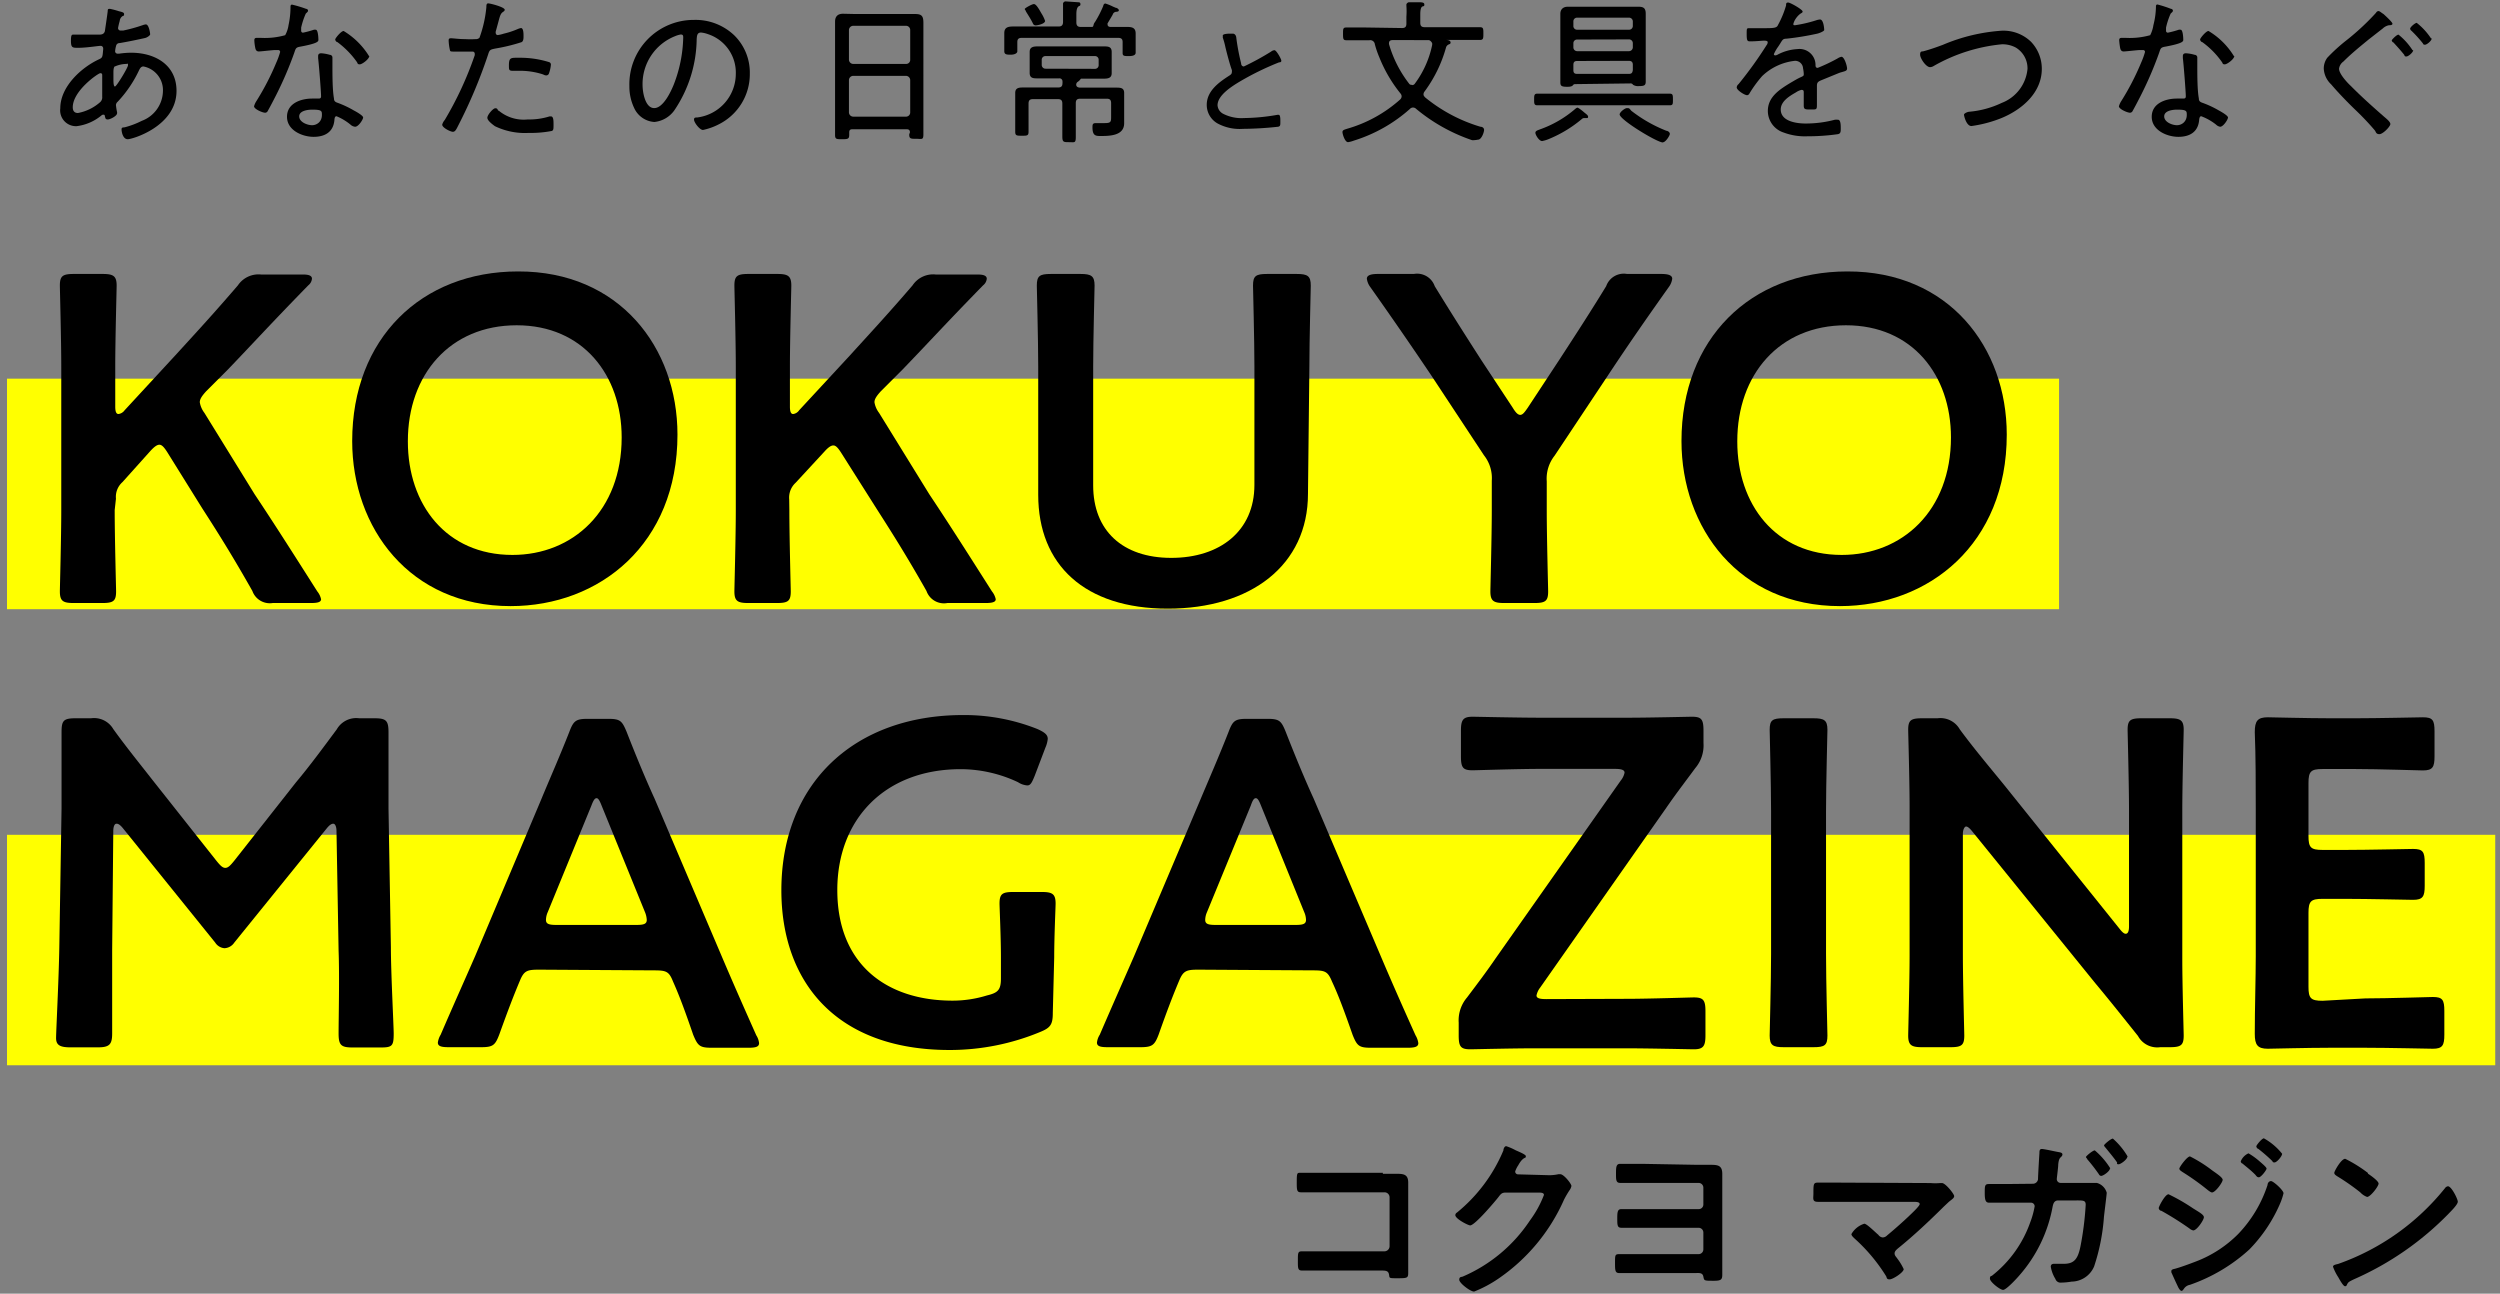 <svg xmlns="http://www.w3.org/2000/svg" xmlns:xlink="http://www.w3.org/1999/xlink" viewBox="0 0 178.31 92.27"><rect x="0" y="0" width="178.31" height="92.27" fill="#808080" stroke="none"/><defs><style>.cls-1{fill:none;}.cls-2{isolation:isolate;}.cls-3{clip-path:url(#clip-path);}.cls-4{mix-blend-mode:multiply;}.cls-5{clip-path:url(#clip-path-2);}.cls-6{fill:#ff0;}.cls-7{clip-path:url(#clip-path-3);}</style><clipPath id="clip-path"><rect class="cls-1" x="0.5" width="177.81" height="92.27"/></clipPath><clipPath id="clip-path-2"><rect class="cls-1" y="27.01" width="146.86" height="16.44"/></clipPath><clipPath id="clip-path-3"><rect class="cls-1" y="59.54" width="177.97" height="16.44"/></clipPath></defs><title>sp_kokuyo-magazine_logo_1</title><g class="cls-2"><g id="レイヤー_1" data-name="レイヤー 1"><path d="M8.48.8c.24.06.37.09.37.2s0,.11-.11.15a.46.46,0,0,0-.2.34A5,5,0,0,0,8.42,2a.18.18,0,0,0,.19.18l.17,0a11.31,11.31,0,0,0,1.41-.39.91.91,0,0,1,.21-.05c.23,0,.31.65.31.71s-.17.21-.36.26c-.53.12-1.26.27-1.8.36-.14,0-.24.07-.27.2a1.87,1.87,0,0,0-.07.4.18.18,0,0,0,.18.16h.09a6.25,6.25,0,0,1,.87-.07c1.7,0,3.24.86,3.24,2.72,0,2.52-3.14,3.45-3.48,3.45s-.44-.52-.44-.7.13-.12.26-.16a6,6,0,0,0,1.18-.45,2.31,2.31,0,0,0,1.51-2.08,1.72,1.72,0,0,0-1.39-1.8c-.2,0-.27.19-.35.35A8.6,8.6,0,0,1,8.39,7.26a.33.33,0,0,0-.12.24,4.33,4.33,0,0,0,.08.5.25.25,0,0,1,0,.08c0,.19-.49.44-.66.44s-.17-.09-.2-.19,0-.15-.13-.15a.18.18,0,0,0-.12.05A3.44,3.44,0,0,1,5.46,9,1.13,1.13,0,0,1,4.3,7.72c0-1.52,1.47-2.89,2.76-3.49.27-.12.25-.19.3-.71,0,0,0,0,0-.07a.18.18,0,0,0-.19-.18c-.15,0-1,.14-1.59.14-.41,0-.52,0-.52-.5s.08-.44.27-.44h.51c.39,0,.8,0,1.18,0,.18,0,.39,0,.46-.25,0,0,.19-1.27.2-1.41s0-.18.16-.18A5.8,5.8,0,0,1,8.48.8ZM5.19,7.65c0,.24.1.41.37.41a3.31,3.31,0,0,0,1.59-.78.46.46,0,0,0,.14-.38s0-.69,0-1.18V5.39c0-.09,0-.17-.14-.17S5.19,6.47,5.19,7.65Zm3-2.92c-.09.08-.1.25-.1.48v.4c0,.22,0,.56.11.56s.93-1.35.93-1.52S9.08,4.56,9,4.56A2.08,2.08,0,0,0,8.22,4.73Z"/><path d="M21.83.63c.06,0,.14.05.14.13s-.07.12-.16.21a5.2,5.2,0,0,0-.33,1c0,.06,0,.19,0,.22a.13.13,0,0,0,.13.14,6.51,6.51,0,0,0,.78-.21.61.61,0,0,1,.13,0c.17,0,.19.6.19.73s-.14.26-1.25.47c-.37.06-.36.12-.48.47a26,26,0,0,1-1.35,3.12c-.17.33-.34.66-.53,1a.21.21,0,0,1-.19.13c-.19,0-.79-.26-.79-.46a1.36,1.36,0,0,1,.18-.39,18.28,18.28,0,0,0,1.4-2.71,5.32,5.32,0,0,0,.28-.77.13.13,0,0,0-.13-.14l-.23,0c-.18,0-1,.1-1.16.1s-.23-.1-.26-.29a3.07,3.07,0,0,1-.06-.51c0-.14.07-.17.19-.17h.26a5.35,5.35,0,0,0,1.75-.19,2.1,2.1,0,0,0,.24-.72A6.17,6.17,0,0,0,20.72.51c0-.08,0-.18.11-.18A8.42,8.42,0,0,1,21.83.63Zm1.69,3.28c.1,0,.19.08.19.19s0,.38,0,.61c0,.6,0,1.72.11,2.31,0,.2.1.26.28.32a7,7,0,0,1,1.14.54c.14.07.66.36.66.5s-.33.66-.57.66A.55.55,0,0,1,25,8.89,3.89,3.89,0,0,0,24,8.29c-.13,0-.14.18-.15.29-.08.84-.68,1.18-1.48,1.18s-1.9-.46-1.9-1.43,1-1.3,1.8-1.3h.42c.11,0,.21,0,.21-.16,0-.33-.16-2.35-.21-2.72V4c0-.15.09-.2.22-.2A2.74,2.74,0,0,1,23.52,3.91ZM21.34,8.3c0,.41.58.63.92.63s.7-.25.7-.73c0-.28,0-.38-.69-.38C22,7.82,21.34,7.88,21.34,8.3Zm5-4.31c0,.22-.51.6-.68.6s-.15-.08-.2-.16A6.25,6.25,0,0,0,24.06,3c-.07,0-.15-.11-.15-.19s.42-.6.6-.6A5.4,5.4,0,0,1,26.32,4Z"/><path d="M36,.7a.16.16,0,0,1-.08.12c-.21.14-.24.23-.39.8l-.17.62a.28.28,0,0,0,0,.13.14.14,0,0,0,.15.13,2.32,2.32,0,0,0,.42-.1,5.75,5.75,0,0,0,1-.33A1.11,1.11,0,0,1,37.16,2c.19,0,.18.46.18.59s0,.36-.15.42a12.83,12.83,0,0,1-1.85.45c-.39.08-.42.09-.53.44a35.64,35.64,0,0,1-2.13,5.06c-.13.26-.21.44-.38.44s-.76-.29-.76-.51a.83.83,0,0,1,.18-.33,24.65,24.65,0,0,0,2.14-4.62.58.58,0,0,0,0-.1.15.15,0,0,0-.17-.16c-.12,0-.73,0-1.15,0s-.42,0-.45-.11A3.71,3.71,0,0,1,32,2.92c0-.12,0-.19.17-.19s.53.06,1,.06a6.34,6.34,0,0,0,.76,0,.34.34,0,0,0,.27-.1A8.71,8.71,0,0,0,34.69.51c0-.12,0-.27.13-.27S36,.5,36,.7Zm-.43,7.19a2.78,2.78,0,0,0,2.07.63,4.83,4.83,0,0,0,1.56-.22h.09c.19,0,.19.3.19.59s0,.4-.12.45a7.87,7.87,0,0,1-1.65.14A4.91,4.91,0,0,1,35.3,9c-.15-.11-.54-.39-.54-.6s.41-.68.57-.68S35.49,7.83,35.53,7.89ZM37,4.12a6.89,6.89,0,0,1,2.16.31.18.18,0,0,1,.13.2,2.4,2.4,0,0,1-.13.59.21.21,0,0,1-.21.16.52.52,0,0,1-.21-.07A5.28,5.28,0,0,0,37,5.05h-.44c-.23,0-.26-.08-.26-.26C36.28,4.08,36.41,4.12,37,4.12Z"/><path d="M52.37,2.52a3.72,3.72,0,0,1,1.11,2.73,4,4,0,0,1-2.18,3.6,4.51,4.51,0,0,1-1.16.42c-.24,0-.64-.54-.64-.74s.18-.13.29-.16A3.14,3.14,0,0,0,52.48,5.3a2.89,2.89,0,0,0-2-2.87A2,2,0,0,0,50,2.32c-.29,0-.29.25-.31.47a9.26,9.26,0,0,1-1.6,5.09,2,2,0,0,1-1.42.82,1.7,1.7,0,0,1-1.44-1,3.55,3.55,0,0,1-.34-1.57A4.59,4.59,0,0,1,49.5,1.42,4,4,0,0,1,52.37,2.52Zm-4.22.06a3.67,3.67,0,0,0-2.32,3.49c0,.49.18,1.64.83,1.64s1.2-1.19,1.4-1.69a9.78,9.78,0,0,0,.67-3.33c0-.13,0-.23-.18-.23A1.85,1.85,0,0,0,48.15,2.58Z"/><path d="M64.9,9.44c0-.16-.08-.22-.23-.22H60.79c-.15,0-.22.06-.22.22v.18c0,.28-.09.31-.5.31s-.51,0-.51-.31,0-.85,0-1.27V2.54c0-.34,0-.68,0-1s.15-.56.57-.56L61,1h3.41l.87,0c.49,0,.58.18.58.64,0,.24,0,.54,0,.94V8.32c0,.43,0,.86,0,1.27s-.12.31-.51.31-.5,0-.5-.31Zm-.28-4.88a.29.29,0,0,0,.3-.31V2.15a.3.3,0,0,0-.3-.31H60.86a.31.31,0,0,0-.31.31v2.1a.31.31,0,0,0,.31.31ZM60.55,8a.31.31,0,0,0,.31.32h3.76a.3.3,0,0,0,.3-.32V5.73a.31.31,0,0,0-.3-.32H60.86a.31.31,0,0,0-.31.32Z"/><path d="M76.77,1.6c0,.21.09.32.3.32h.82c.08,0,.09-.08.11-.15a.47.47,0,0,1,.1-.2A7.79,7.79,0,0,0,78.69.42c0-.06.06-.17.15-.17a3.7,3.7,0,0,1,.56.23,1.44,1.44,0,0,1,.16.07c.08,0,.24.09.24.18s-.09.1-.16.11a.28.28,0,0,0-.28.21L79,1.66a.13.13,0,0,0,0,.1c0,.11.09.15.18.16h.09c.37,0,.74,0,1.1,0s.63.05.63.47c0,.17,0,.33,0,.48v.49c0,.14,0,.26,0,.4s-.13.24-.47.24-.46,0-.46-.22,0-.3,0-.42V3c0-.21-.09-.3-.32-.3H72.88c-.23,0-.32.09-.32.3v.25c0,.13,0,.28,0,.41s-.18.24-.46.24-.47,0-.47-.25,0-.26,0-.4V2.84c0-.15,0-.31,0-.48,0-.42.29-.47.63-.47s.73,0,1.1,0h2.15c.22,0,.31-.11.31-.32V1.07c0-.24,0-.48,0-.71,0,0,0-.07,0-.11S75.89.1,76,.1l.89.06c.07,0,.17,0,.17.14s-.07.1-.15.17-.14.23-.14.55Zm.28,4.65h2.56c.29,0,.57,0,.57.38,0,.2,0,.41,0,.61V8.79c0,.88-1,.91-1.67.91-.34,0-.59,0-.59-.61,0-.19,0-.31.24-.31l.63,0c.43,0,.46-.09.46-.42v-1c0-.23-.09-.32-.31-.32H77.05c-.23,0-.32.09-.32.32v.93c0,.48,0,1,0,1.47s-.09.38-.48.38-.48,0-.48-.41,0-1,0-1.44V7.39c0-.23-.09-.32-.32-.32H73.68c-.23,0-.32.09-.32.32V8.54c0,.28,0,.57,0,.86s-.12.28-.48.28-.47,0-.47-.28,0-.58,0-.86V7.29c0-.22,0-.44,0-.66,0-.37.27-.39.56-.39h2.5c.22,0,.31-.09.31-.31a.61.61,0,0,0,0-.13.21.21,0,0,0-.24-.21H74c-.28,0-.56,0-.56-.39,0-.14,0-.27,0-.4V4.1c0-.14,0-.26,0-.4,0-.35.27-.39.56-.39h4.72c.29,0,.57,0,.57.39,0,.12,0,.23,0,.4v.72c0,.17,0,.27,0,.4,0,.35-.27.39-.55.39H77.1s0,0-.06.07-.05.07-.16.15a.24.24,0,0,0-.12.21C76.76,6.2,76.91,6.25,77.05,6.25ZM73.88,1.81a.21.21,0,0,1-.21-.14c-.15-.31-.33-.58-.5-.86,0-.06-.08-.11-.08-.17s.52-.35.65-.35.28.2.53.65a2.53,2.53,0,0,1,.27.55C74.54,1.7,74,1.81,73.88,1.81Zm4.2,3.1a.26.26,0,0,0,.28-.28V4.28A.26.26,0,0,0,78.08,4H74.57a.26.26,0,0,0-.27.27v.35a.27.27,0,0,0,.27.28Z"/><path d="M87.62,2.4c.11,0,.21,0,.32,0s.23.11.24.31a15.44,15.44,0,0,0,.34,1.8c0,.11.06.23.2.23a19.25,19.25,0,0,0,1.94-1.06.43.43,0,0,1,.24-.1c.14,0,.49.63.49.75s-.11.11-.17.12a20.23,20.23,0,0,0-2.73,1.33c-.59.35-1.65,1-1.65,1.73a.74.74,0,0,0,.39.6,2.86,2.86,0,0,0,1.5.31,14.54,14.54,0,0,0,2.38-.23h.09c.13,0,.12.32.12.52s0,.3-.16.33a24.35,24.35,0,0,1-2.5.15,3.33,3.33,0,0,1-1.81-.38,1.52,1.52,0,0,1-.78-1.33c0-1,.88-1.62,1.63-2.1.1-.07.16-.12.16-.24a.37.37,0,0,0,0-.15c-.14-.37-.36-1.21-.46-1.63a5.39,5.39,0,0,0-.18-.66.19.19,0,0,1,0-.1C87.16,2.43,87.42,2.42,87.62,2.4Z"/><path d="M100,2c.22,0,.31-.09.31-.31V1.19a5.16,5.16,0,0,0,0-.77s0-.08,0-.11.09-.15.19-.15l.62,0c.27,0,.47,0,.47.16s-.06.1-.15.15-.14.23-.14.55v.61c0,.22.09.31.32.31h2.61l1.32,0c.25,0,.25.11.25.45s0,.46-.25.46c-.44,0-.88,0-1.32,0H103s0,0,0,0,0,0,0,0l.13,0c.2,0,.33.06.33.18s-.08.11-.13.14a.34.34,0,0,0-.2.24,9.58,9.58,0,0,1-1.52,3.11.34.34,0,0,0-.08.21c0,.1.06.15.12.22a11.33,11.33,0,0,0,3.94,2.09c.12,0,.26.07.26.23s-.18.69-.43.69A1.89,1.89,0,0,1,105,10a12.52,12.52,0,0,1-4-2.24.31.31,0,0,0-.22-.09.3.3,0,0,0-.22.1,10.82,10.82,0,0,1-4,2.26,2.08,2.08,0,0,1-.41.11c-.23,0-.4-.58-.4-.72s.13-.17.31-.23a9.66,9.66,0,0,0,3.8-2.09.33.33,0,0,0,.11-.22.32.32,0,0,0-.08-.21,10,10,0,0,1-1.51-2.58,6.83,6.83,0,0,1-.32-.93.33.33,0,0,0-.39-.29h-.31c-.44,0-.88,0-1.34,0-.22,0-.23-.11-.23-.46s0-.45.24-.45l1.33,0Zm.72,4.07a.23.23,0,0,0,.19-.1,7,7,0,0,0,1.24-2.77s0-.06,0-.1-.12-.24-.27-.24H99.32c-.13,0-.25.05-.25.21a.25.25,0,0,0,0,.08A8.4,8.4,0,0,0,100.53,6,.24.24,0,0,0,100.72,6.05Z"/><path d="M111,7.51c-.45,0-.89,0-1.35,0-.23,0-.23-.13-.23-.41s0-.42.23-.42l1.35,0h6.74l1.34,0c.23,0,.24.09.24.42s0,.41-.24.41c-.45,0-.89,0-1.34,0Zm2.15.91H113a.26.26,0,0,0-.19.08,8.88,8.88,0,0,1-2.28,1.39,2.4,2.4,0,0,1-.54.17c-.22,0-.48-.44-.48-.59s.21-.19.32-.24a7.85,7.85,0,0,0,2.52-1.46s.1-.09.16-.09.29.17.45.31.31.22.31.34S113.17,8.42,113.1,8.42ZM112.33,6a.19.19,0,0,0-.15.09c-.09.1-.29.1-.42.1-.39,0-.47-.07-.47-.32s0-.55,0-.82V1.8c0-.28,0-.55,0-.82s.16-.5.53-.5l.86,0H116l.86,0c.36,0,.52.1.52.5s0,.54,0,.82V5c0,.27,0,.54,0,.81s-.09.33-.48.33a.66.66,0,0,1-.42-.09c-.06-.07-.08-.09-.16-.1Zm3.84-3.88a.27.27,0,0,0,.29-.28v-.3a.27.27,0,0,0-.29-.28h-3.68a.26.26,0,0,0-.27.28v.3a.26.26,0,0,0,.27.28Zm-3.68.7a.26.26,0,0,0-.27.27v.28a.27.27,0,0,0,.27.28h3.68a.28.28,0,0,0,.29-.28V3.08a.27.27,0,0,0-.29-.27Zm0,1.53c-.2,0-.27.09-.27.28V5c0,.19.07.27.27.27h3.68c.21,0,.26-.08.29-.27V4.62c0-.19-.09-.28-.29-.28Zm6.11,5.81c-.41,0-3.08-1.62-3.08-2,0-.16.37-.45.52-.45s.16,0,.31.19a10.11,10.11,0,0,0,2.51,1.43c.09,0,.24.1.24.22S118.8,10.15,118.6,10.15Z"/><path d="M128.57.82c0,.08-.08.11-.13.14s-.24.17-.41.45a1.19,1.19,0,0,0-.12.29c0,.08,0,.1.12.1a9.53,9.53,0,0,0,1.5-.35,1.15,1.15,0,0,1,.28-.06c.26,0,.3.67.3.75s-.33.23-.54.27a19.82,19.82,0,0,1-2.16.35c-.25,0-.28.09-.46.38l-.11.17a2.88,2.88,0,0,0-.32.55.09.09,0,0,0,.1.09.39.39,0,0,0,.18-.06,3.39,3.39,0,0,1,1.42-.39,1.14,1.14,0,0,1,1.27,1.12c0,.1,0,.22.16.22a12.57,12.57,0,0,0,1.41-.67.77.77,0,0,1,.28-.12c.21,0,.4.66.4.83s-.12.19-.4.27a1.7,1.7,0,0,0-.21.07l-1.27.52c-.2.09-.27.16-.27.39,0,.42,0,.85,0,1.27s0,.41-.42.41-.52,0-.52-.29,0-.61,0-.91c0-.11,0-.2-.16-.2a1.18,1.18,0,0,0-.4.18c-.45.26-1.08.63-1.08,1.22,0,.86,1.15,1,1.78,1a8.08,8.08,0,0,0,2.08-.27,1.7,1.7,0,0,1,.22,0c.19,0,.2.35.2.6s0,.39-.21.43a15.15,15.15,0,0,1-2.16.15,4.32,4.32,0,0,1-1.71-.27,1.62,1.62,0,0,1-1.12-1.54c0-1,.84-1.53,1.61-2,.23-.13.48-.29.73-.4s.22-.13.22-.26a2.32,2.32,0,0,0-.05-.38.56.56,0,0,0-.6-.53,4,4,0,0,0-2.32,1.09,8.69,8.69,0,0,0-.91,1.25.2.2,0,0,1-.16.11c-.18,0-.74-.36-.74-.55A.32.32,0,0,1,124,6,28.39,28.39,0,0,0,126,3.22a.34.34,0,0,0,.08-.21c0-.08-.09-.11-.26-.11s-.55.05-1,.05c-.19,0-.24-.05-.24-.51s0-.43.26-.43l.88,0c.76,0,1,0,1.09-.22a6.88,6.88,0,0,0,.58-1.4c0-.12,0-.21.15-.21S128.57.68,128.57.82Z"/><path d="M137.17,3.66c.46-.12,1-.31,1.42-.47a12.9,12.9,0,0,1,4.18-1,2.82,2.82,0,0,1,2.1.8,2.78,2.78,0,0,1,.76,1.92c0,1.69-1.39,2.89-2.85,3.5a9,9,0,0,1-2.17.58c-.36,0-.53-.72-.53-.81s.24-.2.37-.21a6.73,6.73,0,0,0,2.32-.63,2.88,2.88,0,0,0,1.84-2.43,1.73,1.73,0,0,0-.84-1.52,2,2,0,0,0-1-.23,12.16,12.16,0,0,0-4.84,1.54.54.54,0,0,1-.27.09c-.29,0-.71-.63-.71-.89S137.06,3.68,137.17,3.66Z"/><path d="M154.84.63c.06,0,.14.05.14.13s-.07.12-.16.21a5.2,5.2,0,0,0-.33,1c0,.06,0,.19,0,.22a.13.13,0,0,0,.13.14,6.51,6.51,0,0,0,.78-.21.61.61,0,0,1,.13,0c.17,0,.19.6.19.73s-.14.26-1.24.47c-.38.06-.37.12-.49.47a26,26,0,0,1-1.35,3.12c-.17.33-.34.66-.53,1a.21.21,0,0,1-.19.13c-.19,0-.79-.26-.79-.46a1.36,1.36,0,0,1,.18-.39,18.28,18.28,0,0,0,1.4-2.71,5.32,5.32,0,0,0,.28-.77.13.13,0,0,0-.13-.14l-.23,0c-.18,0-1,.1-1.16.1s-.23-.1-.26-.29a4.7,4.7,0,0,1-.06-.51c0-.14.07-.17.19-.17h.26a5.41,5.41,0,0,0,1.76-.19,2.34,2.34,0,0,0,.23-.72,5.57,5.57,0,0,0,.18-1.29c0-.08,0-.18.11-.18A8.42,8.42,0,0,1,154.84.63Zm1.69,3.28c.1,0,.19.08.19.19s0,.38,0,.61c0,.6,0,1.72.11,2.31,0,.2.1.26.28.32a7.08,7.08,0,0,1,1.15.54c.13.07.65.36.65.5s-.33.66-.56.66a.54.54,0,0,1-.29-.15,3.89,3.89,0,0,0-1.06-.6c-.12,0-.14.18-.15.29-.08.84-.68,1.18-1.48,1.18s-1.9-.46-1.9-1.43,1-1.3,1.8-1.3h.42c.11,0,.21,0,.21-.16,0-.33-.16-2.35-.21-2.72V4c0-.15.09-.2.22-.2A2.67,2.67,0,0,1,156.53,3.91ZM154.36,8.3c0,.41.57.63.91.63s.7-.25.7-.73c0-.28,0-.38-.69-.38C155,7.82,154.36,7.88,154.36,8.3Zm5-4.31c0,.22-.51.6-.68.6s-.14-.08-.2-.16A6,6,0,0,0,157.07,3c-.07,0-.15-.11-.15-.19s.42-.6.6-.6A5.31,5.31,0,0,1,159.33,4Z"/><path d="M170,1c.11.1.64.58.64.69s-.17.11-.25.11a.89.89,0,0,0-.44.23l-1,.78c-.62.51-1.23,1-1.81,1.58a.75.75,0,0,0-.31.51c0,.37.59,1,.84,1.23.76.77,1.57,1.49,2.38,2.2.15.13.44.35.44.52s-.53.72-.78.72-.25-.17-.32-.26c-.43-.51-.9-1-1.37-1.45s-1.2-1.19-1.75-1.84a1.65,1.65,0,0,1-.53-1.14,1.3,1.3,0,0,1,.25-.76,12.32,12.32,0,0,1,1.4-1.27A17.58,17.58,0,0,0,169.47.91a.21.21,0,0,1,.17-.12C169.74.79,169.87.93,170,1Zm2.12,2.58c0,.15-.34.45-.49.45s-.12-.08-.15-.12c-.25-.31-.51-.6-.78-.89-.05,0-.11-.09-.11-.14s.35-.41.48-.41A4.63,4.63,0,0,1,172.07,3.58Zm1.32-.84c0,.16-.34.45-.48.45s-.12-.06-.16-.11A9.37,9.37,0,0,0,172,2.2a.23.23,0,0,1-.1-.15c0-.12.36-.42.47-.42A4.66,4.66,0,0,1,173.39,2.74Z"/><path d="M98.63,83.72h1c.49,0,.81.05.81.63,0,.38,0,.75,0,1.12v4.18c0,.37,0,.76,0,1.13s-.07.39-.74.39-.58,0-.63-.27-.23-.28-.6-.28h-4l-1.6,0c-.31,0-.3-.17-.3-.71s0-.66.28-.66,1,0,1.61,0h4.28a.37.37,0,0,0,.37-.37V85.41a.36.36,0,0,0-.37-.37H94.39c-.54,0-1.29,0-1.6,0s-.3-.18-.3-.8.05-.59.27-.59l.54,0h5.33Z"/><path d="M110.46,83.82a3,3,0,0,0,.69-.07h.14c.25,0,.79.68.79.84a.72.72,0,0,1-.14.31,6.82,6.82,0,0,0-.39.67,13.35,13.35,0,0,1-4.71,5.65,8.77,8.77,0,0,1-1.7.9c-.28,0-1.06-.61-1.06-.84s.15-.19.25-.23a10.91,10.91,0,0,0,4.79-4,7.62,7.62,0,0,0,1-1.82c0-.16-.2-.17-.38-.17h-2.35c-.29,0-.36.12-.53.34s-1.66,2-2,2c-.15,0-1.06-.47-1.06-.73a.21.21,0,0,1,.11-.18,11.36,11.36,0,0,0,3.32-4.44c0-.12.08-.3.2-.3a3.9,3.9,0,0,1,.65.28c.11.06.75.3.75.43s-.06.11-.11.14-.22.12-.43.51a1.81,1.81,0,0,0-.22.44.2.2,0,0,0,.21.21Z"/><path d="M121.06,83.08h1c.51,0,.78.08.78.65,0,.36,0,.74,0,1.11v5c0,.36,0,.72,0,1.07s-.08.44-.59.44c-.72,0-.7,0-.76-.3s-.32-.25-.6-.25h-3.79c-.36,0-.72,0-1.08,0l-.53,0c-.3,0-.3-.21-.3-.74s0-.61.3-.61l1.58,0h4.08a.34.34,0,0,0,.34-.33V87.92a.34.34,0,0,0-.34-.35h-3.9c-.57,0-1.32,0-1.6,0s-.3-.16-.3-.61,0-.72.28-.72h5.52a.33.33,0,0,0,.34-.33V84.72a.34.34,0,0,0-.34-.35h-4c-.53,0-1.1,0-1.59,0-.31,0-.3-.24-.3-.66s0-.7.29-.7,1,0,1.59,0Z"/><path d="M137.69,84.38a3.77,3.77,0,0,0,.69,0h.13c.25,0,.87.78.87.93s-.18.24-.39.42l-.33.31c-1.06,1.05-2.15,2.08-3.29,3-.11.1-.24.2-.24.36s.12.25.19.36a4,4,0,0,1,.46.76c0,.23-.77.73-1,.73s-.2-.12-.25-.22a12.32,12.32,0,0,0-2.24-2.68c-.08-.08-.24-.21-.24-.33a1.62,1.62,0,0,1,.92-.74c.18,0,.8.63,1,.79a.42.42,0,0,0,.32.19.44.44,0,0,0,.3-.14c.53-.44,1.05-.9,1.55-1.37.13-.13.78-.72.78-.87s-.23-.16-.46-.16h-5.21c-.55,0-1.17,0-1.59,0s-.32-.24-.32-.59c0-.65,0-.78.3-.78l1.61,0Z"/><path d="M145,84.43a.37.37,0,0,0,.36-.32c0-.24.08-1.58.1-1.87,0-.13,0-.29.17-.29s1,.19,1.19.22.28.07.28.17-.08.16-.13.21-.14.14-.17.53c0,.19-.1.93-.1,1a.27.27,0,0,0,.28.29l1.2,0,1.37,0a1,1,0,0,1,.71.7c0,.13-.18,1.52-.2,1.75a14.38,14.38,0,0,1-.7,3.51,1.77,1.77,0,0,1-1.61,1.08,4.63,4.63,0,0,1-.74.07.38.38,0,0,1-.41-.26,2.44,2.44,0,0,1-.33-.87c0-.14.08-.21.23-.21h.23l.47,0c.75,0,1-.36,1.18-1.21a21.74,21.74,0,0,0,.38-3c0-.33-.18-.31-.75-.31H146.8c-.31,0-.36.27-.4.45A10.19,10.19,0,0,1,144,91c-.17.2-.91,1-1.13,1s-.94-.57-.94-.8.1-.16.17-.23a8.36,8.36,0,0,0,2.69-3.75,6.17,6.17,0,0,0,.33-1.18.26.26,0,0,0-.26-.26l-1.75,0c-.35,0-1,0-1.24,0s-.31-.17-.31-.68,0-.65.29-.65l1.24,0Zm5.49-1.09c0,.19-.47.53-.63.53a.2.2,0,0,1-.16-.12,12.68,12.68,0,0,0-.83-1.07c0-.05-.09-.1-.09-.16s.48-.47.63-.47A5.45,5.45,0,0,1,150.52,83.34Zm1.24-.84c0,.19-.47.54-.62.54S151,83,151,82.91c-.25-.36-.55-.71-.83-1.06,0,0-.1-.1-.1-.16s.48-.48.63-.48A5.26,5.26,0,0,1,151.76,82.5Z"/><path d="M154.67,85.18a13.48,13.48,0,0,1,1.74,1c.41.26.78.45.78.64s-.5.94-.76.94a.64.64,0,0,1-.27-.14,21.86,21.86,0,0,0-2-1.26c-.09,0-.19-.1-.19-.2S154.42,85.18,154.67,85.18Zm8.2-.07a4.62,4.62,0,0,1-.27.79,10.75,10.75,0,0,1-2.17,3.22,12.25,12.25,0,0,1-4.24,2.52.64.64,0,0,0-.41.26c-.05.06-.1.17-.19.17s-.22-.22-.26-.32c-.16-.33-.31-.67-.46-1a.44.44,0,0,1,0-.1c0-.1.16-.14.23-.15.39-.1,1.09-.36,1.48-.51A8.5,8.5,0,0,0,159.65,88a9.16,9.16,0,0,0,2.08-3.48c0-.12.09-.28.25-.28S162.87,84.89,162.87,85.11Zm-5.11-1.65c.27.2.77.51.77.69s-.52.9-.76.9c-.08,0-.22-.11-.29-.16a17.73,17.73,0,0,0-1.82-1.3c-.08-.06-.22-.13-.22-.24s.55-.87.76-.87A9.9,9.9,0,0,1,157.76,83.46Zm2.61-1.2a5.05,5.05,0,0,1,.79.57c.17.15.5.42.5.52s-.39.62-.55.62-.2-.15-.3-.23c-.28-.28-.58-.51-.88-.76-.05,0-.11-.09-.11-.15A1.06,1.06,0,0,1,160.37,82.26Zm1.1-1.07a4.43,4.43,0,0,1,1.3,1.1c0,.18-.38.62-.54.62s-.13-.07-.16-.1a11.88,11.88,0,0,0-1-.87c-.05,0-.14-.1-.14-.18S161.33,81.19,161.47,81.19Z"/><path d="M175.3,85.71c0,.21-.5.69-.66.86a21.46,21.46,0,0,1-6.74,4.67c-.41.2-.42.21-.52.42a.12.12,0,0,1-.12.08c-.14,0-.4-.5-.49-.65a3.65,3.65,0,0,1-.37-.74c0-.14.22-.16.39-.21a17,17,0,0,0,7.6-5.4.3.3,0,0,1,.21-.13C174.85,84.61,175.3,85.52,175.3,85.71Zm-6.41-2c.17.11.76.52.76.71s-.58.95-.82.95a1.26,1.26,0,0,1-.49-.33,16,16,0,0,0-1.65-1.15c-.1-.07-.2-.13-.2-.24s.49-1,.78-1A9.74,9.74,0,0,1,168.89,83.66Z"/><g class="cls-3"><g class="cls-4"><g class="cls-5"><rect class="cls-6" y="27.01" width="146.86" height="16.44"/></g></g><g class="cls-4"><g class="cls-7"><polyline class="cls-6" points="0 59.54 177.98 59.54 177.98 75.98 0 75.98"/></g></g></g><path d="M8,67.76c0,1.16,0,5.17,0,5.94s-.17,1-1,1H5c-.73,0-1-.17-1-.66s.19-4.08.23-6.47l.16-9.9c0-1.66,0-4.78,0-5.44,0-.83.13-1,1-1H6.49A1.59,1.59,0,0,1,8.08,52C9,53.28,10,54.51,10.93,55.7l4.51,5.7c.27.33.43.5.63.5s.36-.17.63-.5l4.41-5.6c1-1.19,1.95-2.49,2.91-3.78a1.6,1.6,0,0,1,1.6-.79h1.09c.83,0,1,.16,1,1,0,.5,0,3.08,0,5.44l.17,9.9c0,1.76.2,5.64.2,6.14,0,.89-.1,1-.93,1h-2c-.83,0-1-.17-1-1,0-1,.07-4.11,0-5.9L24,59.28c0-.33-.1-.53-.23-.53s-.27.1-.44.3l-6.62,8.18a.89.89,0,0,1-.7.4.86.86,0,0,1-.66-.4L8.75,59.05c-.17-.2-.3-.3-.44-.3s-.23.2-.23.53Z"/><path d="M38.47,69.16c-.86,0-1.09.06-1.39.79-.46,1.09-.89,2.22-1.46,3.81-.3.8-.46.93-1.32.93H32c-.53,0-.77-.07-.77-.33a1.45,1.45,0,0,1,.2-.56c1-2.32,1.76-4,2.46-5.61L38.61,57c.59-1.43,1.29-3,2-4.81.3-.79.47-.92,1.33-.92h1.42c.87,0,1,.13,1.33.92.7,1.79,1.36,3.38,2,4.78l4.77,11.2c.73,1.72,1.46,3.38,2.48,5.67a1.29,1.29,0,0,1,.2.56c0,.26-.23.33-.76.33H50.77c-.86,0-1-.13-1.33-.93C48.88,72.17,48.45,71,48,70c-.29-.73-.49-.79-1.39-.79Zm.6-4.11a1.45,1.45,0,0,0-.13.56c0,.3.23.36.76.36h5.67c.53,0,.76-.06.76-.36a1.67,1.67,0,0,0-.13-.56l-3.09-7.59c-.13-.33-.23-.53-.36-.53s-.23.16-.37.53Z"/><path d="M75.09,72.24c0,.83-.16,1.06-.89,1.36a16.82,16.82,0,0,1-6.47,1.29c-8.08,0-12-4.84-12-11.4C55.74,55.8,61,51,68.7,51A14.11,14.11,0,0,1,74,52c.5.23.73.4.73.7a2.06,2.06,0,0,1-.17.63l-.76,2c-.2.49-.3.69-.53.69a1.39,1.39,0,0,1-.66-.23,9.63,9.63,0,0,0-4.08-.93c-5.43,0-8.81,3.58-8.81,8.62,0,5.33,3.54,7.89,8.22,7.89A8.32,8.32,0,0,0,70.39,71c.79-.19,1-.39,1-1.22V68.29c0-1.45-.1-3.61-.1-3.84,0-.7.2-.83,1-.83h2c.76,0,1,.13,1,.83,0,.23-.1,2.39-.1,3.84Z"/><path d="M85.5,69.16c-.86,0-1.1.06-1.4.79-.46,1.09-.89,2.22-1.45,3.81-.3.8-.47.93-1.33.93H79c-.53,0-.76-.07-.76-.33a1.29,1.29,0,0,1,.2-.56c1-2.32,1.75-4,2.45-5.61L85.63,57c.6-1.43,1.29-3,2-4.81.3-.79.46-.92,1.32-.92h1.43c.86,0,1,.13,1.32.92.7,1.79,1.36,3.38,2,4.78l4.77,11.2c.73,1.72,1.46,3.38,2.49,5.67a1.45,1.45,0,0,1,.2.56c0,.26-.24.33-.77.33H97.79c-.86,0-1-.13-1.32-.93C95.9,72.17,95.47,71,95,70c-.3-.73-.5-.79-1.39-.79Zm.59-4.11a1.45,1.45,0,0,0-.13.56c0,.3.23.36.76.36h5.67c.53,0,.76-.06.76-.36a1.45,1.45,0,0,0-.13-.56l-3.08-7.59c-.13-.33-.23-.53-.37-.53s-.23.16-.36.53Z"/><path d="M116,71.24c1.59,0,4.58-.1,4.81-.1.69,0,.83.2.83,1v1.7c0,.76-.14,1-.83,1-.23,0-3.25-.07-4.81-.07h-6.56c-1.59,0-4.34.07-4.57.07-.7,0-.83-.2-.83-1v-.9a2.51,2.51,0,0,1,.59-1.79c.7-.93,1.4-1.85,2.06-2.82l8.91-12.66a1.28,1.28,0,0,0,.27-.56c0-.2-.23-.27-.7-.27h-5.33c-1.56,0-4.58.1-4.81.1-.69,0-.83-.19-.83-1V52.12c0-.76.14-1,.83-1,.23,0,3.25.07,4.81.07h6.29c1.56,0,4.31-.07,4.55-.07.69,0,.82.2.82,1V53a2.51,2.51,0,0,1-.59,1.79c-.66.9-1.33,1.76-2.06,2.82l-9,12.83a1.35,1.35,0,0,0-.26.56c0,.2.23.26.7.26Z"/><path d="M127.22,74.69c-.76,0-1-.13-1-.83,0-.23.1-3.88.1-5.8V57.85c0-1.92-.1-5.56-.1-5.8,0-.69.2-.82,1-.82h2.12c.76,0,1,.13,1,.82,0,.24-.1,3.88-.1,5.8V68.06c0,1.92.1,5.57.1,5.8,0,.7-.2.83-1,.83Z"/><path d="M140,68.06c0,1.92.1,5.57.1,5.8,0,.7-.2.83-1,.83h-2c-.76,0-1-.13-1-.83,0-.23.1-3.88.1-5.8V57.52c0-1.85-.1-5.23-.1-5.47,0-.69.2-.82,1-.82h1.09a1.59,1.59,0,0,1,1.59.79c1,1.36,2.09,2.65,3.15,3.95l8.29,10.33q.24.3.39.3c.17,0,.24-.2.24-.53V57.85c0-1.92-.1-5.56-.1-5.8,0-.69.2-.82,1-.82h2c.76,0,1,.13,1,.82,0,.24-.1,3.88-.1,5.8V68.39c0,1.83.1,5.24.1,5.47,0,.7-.2.83-1,.83h-.67a1.56,1.56,0,0,1-1.59-.8c-1-1.25-1.95-2.45-3.05-3.77l-8.81-10.87c-.17-.2-.3-.3-.4-.3s-.23.2-.23.53Z"/><path d="M168.71,71.21c1.59,0,4.57-.1,4.81-.1.69,0,.82.2.82,1V73.8c0,.76-.13,1-.82,1-.24,0-3.22-.07-4.81-.07h-2.55c-1.56,0-4.18.07-4.41.07-.73,0-.93-.27-.93-1.06,0-1.86.07-4,.07-5.54V57.75c0-1.62,0-3.84-.07-5.53,0-.8.2-1.06.93-1.06.23,0,2.85.07,4.41.07H168c1.6,0,4.58-.07,4.81-.07.7,0,.83.2.83,1v1.79c0,.76-.13,1-.83,1-.23,0-3.21-.1-4.81-.1h-2.35c-.83,0-1,.17-1,1v3.77c0,.83.16,1,1,1h1.66c1.56,0,4.57-.07,4.8-.07.7,0,.83.2.83,1v1.63c0,.76-.13,1-.83,1-.23,0-3.24-.07-4.8-.07h-1.66c-.83,0-1,.17-1,1v5.27c0,.82.16,1,1,1Z"/><path d="M8.18,36.38c0,1.92.1,5.57.1,5.8,0,.7-.2.83-1,.83H5.27c-.77,0-1-.13-1-.83,0-.23.1-3.88.1-5.8V26.17c0-1.92-.1-5.57-.1-5.8,0-.69.2-.83,1-.83H7.32c.76,0,1,.14,1,.83,0,.23-.1,3.88-.1,5.8V29c0,.36.07.53.23.53a.65.65,0,0,0,.44-.27l3.61-3.91c1.36-1.49,2.65-2.88,4.47-5a1.77,1.77,0,0,1,1.66-.77h3c.43,0,.62.1.62.3a.68.68,0,0,1-.26.47c-2.62,2.68-4,4.2-5.73,6L14.71,27.9c-.3.33-.46.56-.46.79a1.71,1.71,0,0,0,.33.76l3.58,5.8c1.26,1.89,2.45,3.75,4.47,6.93a1.33,1.33,0,0,1,.27.56c0,.2-.23.27-.73.27H19.45A1.32,1.32,0,0,1,18,42.15c-1.39-2.46-2.45-4.15-3.58-5.9l-2.49-4c-.23-.36-.39-.53-.56-.53s-.36.14-.63.43l-2,2.23a1.41,1.41,0,0,0-.47,1.19Z"/><path d="M48.32,31c0,7.79-5.54,12.23-11.9,12.23-7.19,0-11.3-5.57-11.3-11.77,0-7.32,4.93-12.1,11.83-12.1C44.17,19.34,48.32,24.78,48.32,31Zm-19.23.49c0,4.48,2.72,8.09,7.46,8.09,4.31,0,7.79-3.15,7.79-8.38,0-4.44-2.75-8-7.49-8S29.09,26.7,29.09,31.47Z"/><path d="M56.3,36.38c0,1.92.1,5.57.1,5.8,0,.7-.2.83-1,.83H53.38c-.76,0-1-.13-1-.83,0-.23.1-3.88.1-5.8V26.17c0-1.92-.1-5.57-.1-5.8,0-.69.2-.83,1-.83h2.06c.76,0,1,.14,1,.83,0,.23-.1,3.88-.1,5.8V29c0,.36.07.53.23.53a.62.62,0,0,0,.43-.27l3.62-3.91c1.35-1.49,2.65-2.88,4.47-5a1.76,1.76,0,0,1,1.66-.77h3c.43,0,.63.1.63.3a.68.68,0,0,1-.26.47c-2.62,2.68-4,4.2-5.74,6L62.83,27.9c-.3.33-.46.56-.46.79a1.71,1.71,0,0,0,.33.76l3.58,5.8c1.26,1.89,2.45,3.75,4.47,6.93a1.33,1.33,0,0,1,.27.56c0,.2-.24.27-.73.27H67.57a1.32,1.32,0,0,1-1.49-.86c-1.39-2.46-2.46-4.15-3.58-5.9L60,32.3c-.23-.36-.39-.53-.56-.53s-.37.14-.63.43l-2.06,2.23a1.43,1.43,0,0,0-.46,1.19Z"/><path d="M93.29,35.22c0,5.1-4.08,8.19-10,8.19s-9.24-3.12-9.24-8.12V26.17c0-1.92-.1-5.57-.1-5.8,0-.69.2-.83,1-.83h2.12c.76,0,1,.14,1,.83,0,.23-.1,3.88-.1,5.8v8.45c0,3.22,2.09,5.17,5.57,5.17s5.93-1.92,5.93-5.2V26.17c0-1.92-.1-5.57-.1-5.8,0-.69.2-.83,1-.83h2.12c.77,0,1,.14,1,.83,0,.23-.1,3.88-.1,5.8Z"/><path d="M110.32,36.38c0,1.92.1,5.57.1,5.8,0,.7-.2.83-1,.83H107.3c-.76,0-1-.13-1-.83,0-.23.1-3.88.1-5.8V34.29a2.62,2.62,0,0,0-.56-1.82L102.1,26.8c-1.29-1.92-2.72-4-4.41-6.39a1.26,1.26,0,0,1-.2-.53c0-.24.27-.34.77-.34h2.58a1.33,1.33,0,0,1,1.49.87c1.13,1.85,2.19,3.51,3.32,5.27l2.25,3.41c.2.33.36.5.53.5s.3-.17.53-.5l2.29-3.48c1.12-1.72,2.18-3.35,3.31-5.2a1.33,1.33,0,0,1,1.49-.87h2.45c.5,0,.77.1.77.34a1.26,1.26,0,0,1-.2.53c-1.69,2.38-3,4.27-4.38,6.36l-3.81,5.73a2.64,2.64,0,0,0-.56,1.83Z"/><path d="M143.13,31c0,7.79-5.54,12.23-11.9,12.23-7.19,0-11.3-5.57-11.3-11.77,0-7.32,4.94-12.1,11.83-12.1C139,19.34,143.13,24.78,143.13,31Zm-19.22.49c0,4.48,2.71,8.09,7.45,8.09,4.31,0,7.79-3.15,7.79-8.38,0-4.44-2.75-8-7.49-8S123.91,26.7,123.91,31.47Z"/></g></g></svg>